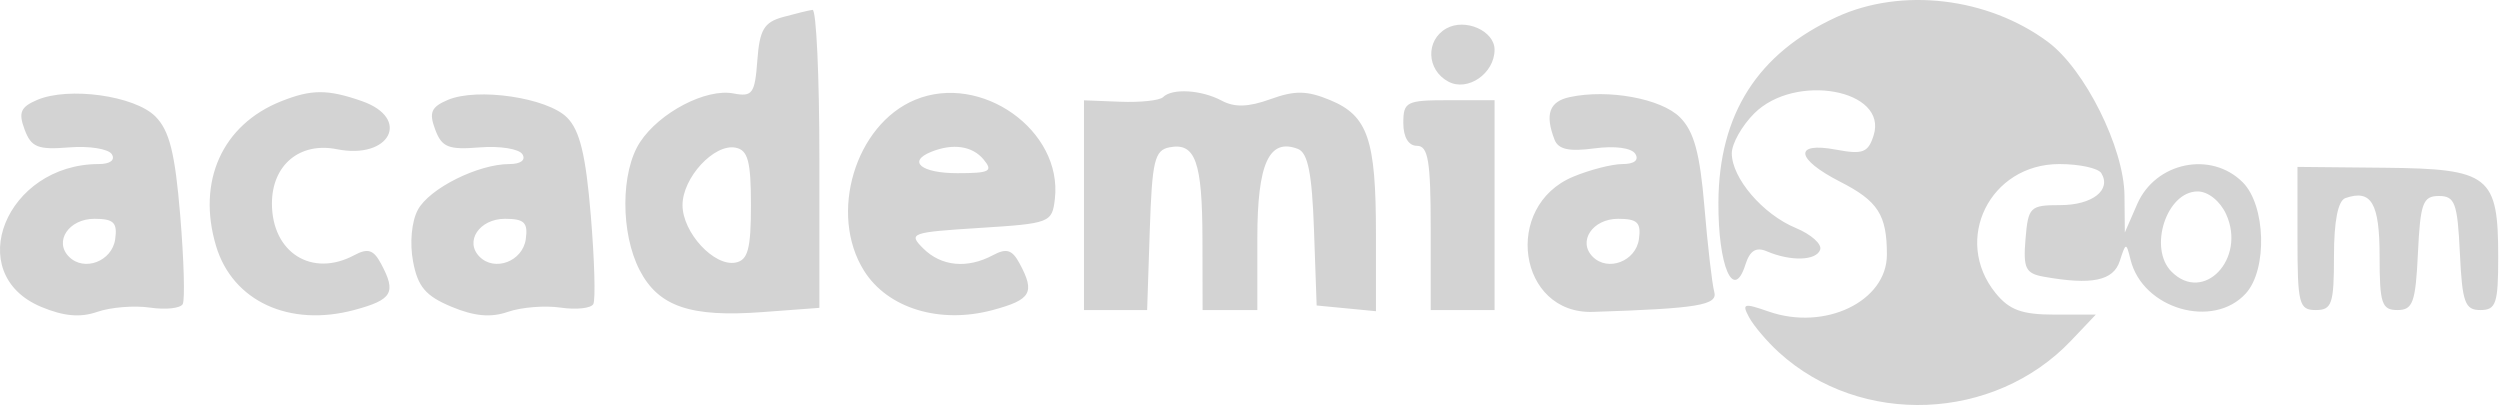 <svg width="274" height="45" viewBox="0 0 274 45" fill="none" xmlns="http://www.w3.org/2000/svg">
<path fill-rule="evenodd" clip-rule="evenodd" d="M201.304 1.86C192.64 5.834 188.386 12.501 188.338 22.181C188.302 29.198 189.995 33.106 191.295 29.009C191.786 27.462 192.462 27.04 193.644 27.544C196.273 28.665 199.067 28.58 199.49 27.368C199.704 26.756 198.497 25.682 196.808 24.983C193.207 23.491 189.804 19.516 189.804 16.801C189.804 15.75 190.909 13.786 192.259 12.436C196.747 7.947 206.943 9.818 205.349 14.838C204.748 16.732 204.168 16.952 201.227 16.401C196.546 15.522 196.791 17.423 201.681 19.918C205.834 22.037 206.804 23.55 206.804 27.908C206.804 33.028 200.014 36.296 193.845 34.145C191.106 33.19 190.882 33.257 191.703 34.78C192.208 35.715 193.674 37.441 194.962 38.614C203.947 46.798 218.566 46.209 227.002 37.323L229.699 34.481H225.163C221.603 34.481 220.216 33.973 218.716 32.12C213.988 26.282 218.088 17.981 225.7 17.981C227.892 17.981 229.962 18.427 230.299 18.973C231.443 20.823 229.318 22.481 225.804 22.481C222.487 22.481 222.288 22.676 221.996 26.197C221.729 29.408 222.001 29.97 223.996 30.327C229.238 31.266 231.623 30.777 232.322 28.62C232.996 26.542 233.03 26.538 233.513 28.481C234.851 33.864 242.571 36.106 246.149 32.152C248.529 29.522 248.33 22.507 245.804 19.981C242.331 16.508 236.24 17.769 234.234 22.376L232.882 25.481L232.843 21.427C232.793 16.201 228.504 7.598 224.451 4.591C217.865 -0.293 208.426 -1.407 201.304 1.86ZM85.804 1.871C83.736 2.441 83.252 3.263 83.004 6.623C82.734 10.271 82.467 10.639 80.382 10.241C77.377 9.666 72.279 12.326 70.147 15.581C68.018 18.829 68.001 25.557 70.112 29.623C72.178 33.602 75.674 34.794 83.554 34.206L89.804 33.741V17.361C89.804 8.352 89.466 1.026 89.054 1.081C88.642 1.136 87.179 1.491 85.804 1.871ZM158.528 3.115C156.223 4.406 156.338 7.661 158.735 8.944C160.861 10.082 163.804 8.051 163.804 5.445C163.804 3.382 160.589 1.962 158.528 3.115ZM4.072 10.952C2.256 11.726 1.999 12.33 2.694 14.192C3.422 16.144 4.141 16.433 7.57 16.155C9.782 15.976 11.892 16.314 12.257 16.905C12.651 17.542 12.068 17.981 10.831 17.981C0.66 17.981 -4.189 29.997 4.514 33.633C6.991 34.668 8.803 34.828 10.67 34.178C12.124 33.671 14.722 33.462 16.441 33.714C18.16 33.967 19.774 33.792 20.027 33.327C20.28 32.862 20.157 28.491 19.752 23.615C19.183 16.747 18.568 14.3 17.023 12.755C14.754 10.486 7.526 9.48 4.072 10.952ZM30.805 11.104C24.349 13.679 21.561 19.888 23.682 26.967C25.492 33.011 31.721 35.888 38.841 33.971C43.013 32.848 43.459 32.073 41.762 28.903C40.94 27.366 40.321 27.169 38.828 27.968C34.193 30.449 29.804 27.695 29.804 22.307C29.804 18.09 32.851 15.54 36.92 16.354C42.74 17.518 45.095 12.975 39.655 11.079C35.9 9.77 34.138 9.775 30.805 11.104ZM49.072 10.953C47.256 11.726 46.999 12.33 47.694 14.192C48.422 16.144 49.141 16.433 52.57 16.155C54.782 15.976 56.892 16.314 57.257 16.905C57.651 17.542 57.068 17.981 55.831 17.981C52.399 17.981 47.047 20.658 45.793 23.002C45.109 24.279 44.892 26.638 45.272 28.662C45.79 31.424 46.648 32.436 49.474 33.616C51.986 34.666 53.798 34.83 55.67 34.178C57.124 33.671 59.722 33.462 61.441 33.714C63.16 33.967 64.774 33.792 65.027 33.327C65.28 32.862 65.157 28.491 64.752 23.615C64.202 16.978 63.547 14.28 62.146 12.879C59.968 10.7 52.312 9.573 49.072 10.953ZM100.304 10.935C93.722 13.658 90.793 23.458 94.703 29.68C97.291 33.799 103.006 35.542 108.804 33.981C113.012 32.848 113.461 32.077 111.762 28.903C110.94 27.366 110.321 27.169 108.828 27.968C106.014 29.474 103.166 29.199 101.189 27.231C99.514 25.564 99.805 25.457 107.368 24.981C115.089 24.495 115.312 24.408 115.614 21.797C116.48 14.299 107.528 7.947 100.304 10.935ZM127.473 10.645C127.108 11.01 125.008 11.238 122.807 11.152L118.804 10.995V22.488V33.981H122.265H125.726L126.015 25.242C126.267 17.611 126.542 16.458 128.184 16.144C131.018 15.602 131.772 17.713 131.789 26.231L131.804 33.981H134.804H137.804V26.103C137.804 17.925 139.085 15.107 142.25 16.322C143.347 16.743 143.796 19 144.013 25.184L144.304 33.481L147.554 33.794L150.804 34.108V25.609C150.804 15.271 149.917 12.685 145.786 10.973C143.236 9.917 141.926 9.897 139.234 10.87C136.825 11.741 135.311 11.788 133.903 11.034C131.68 9.844 128.468 9.65 127.473 10.645ZM172.054 10.639C169.806 11.12 169.303 12.511 170.371 15.295C170.786 16.375 171.961 16.636 174.741 16.263C176.997 15.96 178.825 16.206 179.233 16.867C179.656 17.55 179.113 17.981 177.831 17.981C176.681 17.981 174.24 18.608 172.407 19.373C164.655 22.613 166.392 34.447 174.581 34.183C186.112 33.811 188.295 33.449 187.882 31.981C187.65 31.156 187.165 26.972 186.806 22.683C186.311 16.774 185.661 14.394 184.125 12.858C182.074 10.806 176.264 9.738 172.054 10.639ZM153.804 13.481C153.804 15.037 154.371 15.981 155.304 15.981C156.526 15.981 156.804 17.648 156.804 24.981V33.981H160.304H163.804V22.481V10.981H158.804C154.137 10.981 153.804 11.148 153.804 13.481ZM82.304 22.481C82.304 27.291 81.975 28.517 80.615 28.779C78.262 29.232 74.804 25.484 74.804 22.481C74.804 19.478 78.262 15.73 80.615 16.183C81.975 16.445 82.304 17.671 82.304 22.481ZM107.804 17.481C108.876 18.773 108.477 18.981 104.926 18.981C100.981 18.981 99.417 17.708 102.054 16.643C104.442 15.68 106.566 15.989 107.804 17.481ZM251.804 26.136C251.804 33.314 251.974 33.981 253.804 33.981C255.579 33.981 255.804 33.314 255.804 28.064C255.804 24.23 256.244 21.994 257.054 21.712C259.902 20.718 260.804 22.253 260.804 28.088C260.804 33.266 261.041 33.981 262.756 33.981C264.453 33.981 264.748 33.162 265.006 27.731C265.268 22.247 265.549 21.481 267.304 21.481C269.059 21.481 269.34 22.247 269.602 27.731C269.86 33.162 270.155 33.981 271.852 33.981C273.564 33.981 273.804 33.267 273.804 28.172C273.804 19.242 272.862 18.5 261.385 18.386L251.804 18.292V26.136ZM243.986 23.481C246.208 28.358 241.519 33.296 238.004 29.781C235.431 27.208 237.453 20.981 240.861 20.981C242.009 20.981 243.327 22.036 243.986 23.481ZM12.624 26.221C12.278 28.644 9.226 29.803 7.565 28.142C5.886 26.463 7.542 23.981 10.342 23.981C12.464 23.981 12.884 24.393 12.624 26.221ZM57.624 26.221C57.278 28.644 54.226 29.803 52.565 28.142C50.886 26.463 52.542 23.981 55.342 23.981C57.464 23.981 57.884 24.393 57.624 26.221ZM179.624 26.221C179.278 28.644 176.226 29.803 174.565 28.142C172.886 26.463 174.542 23.981 177.342 23.981C179.464 23.981 179.884 24.393 179.624 26.221Z" fill="lightgrey"/>
</svg>

